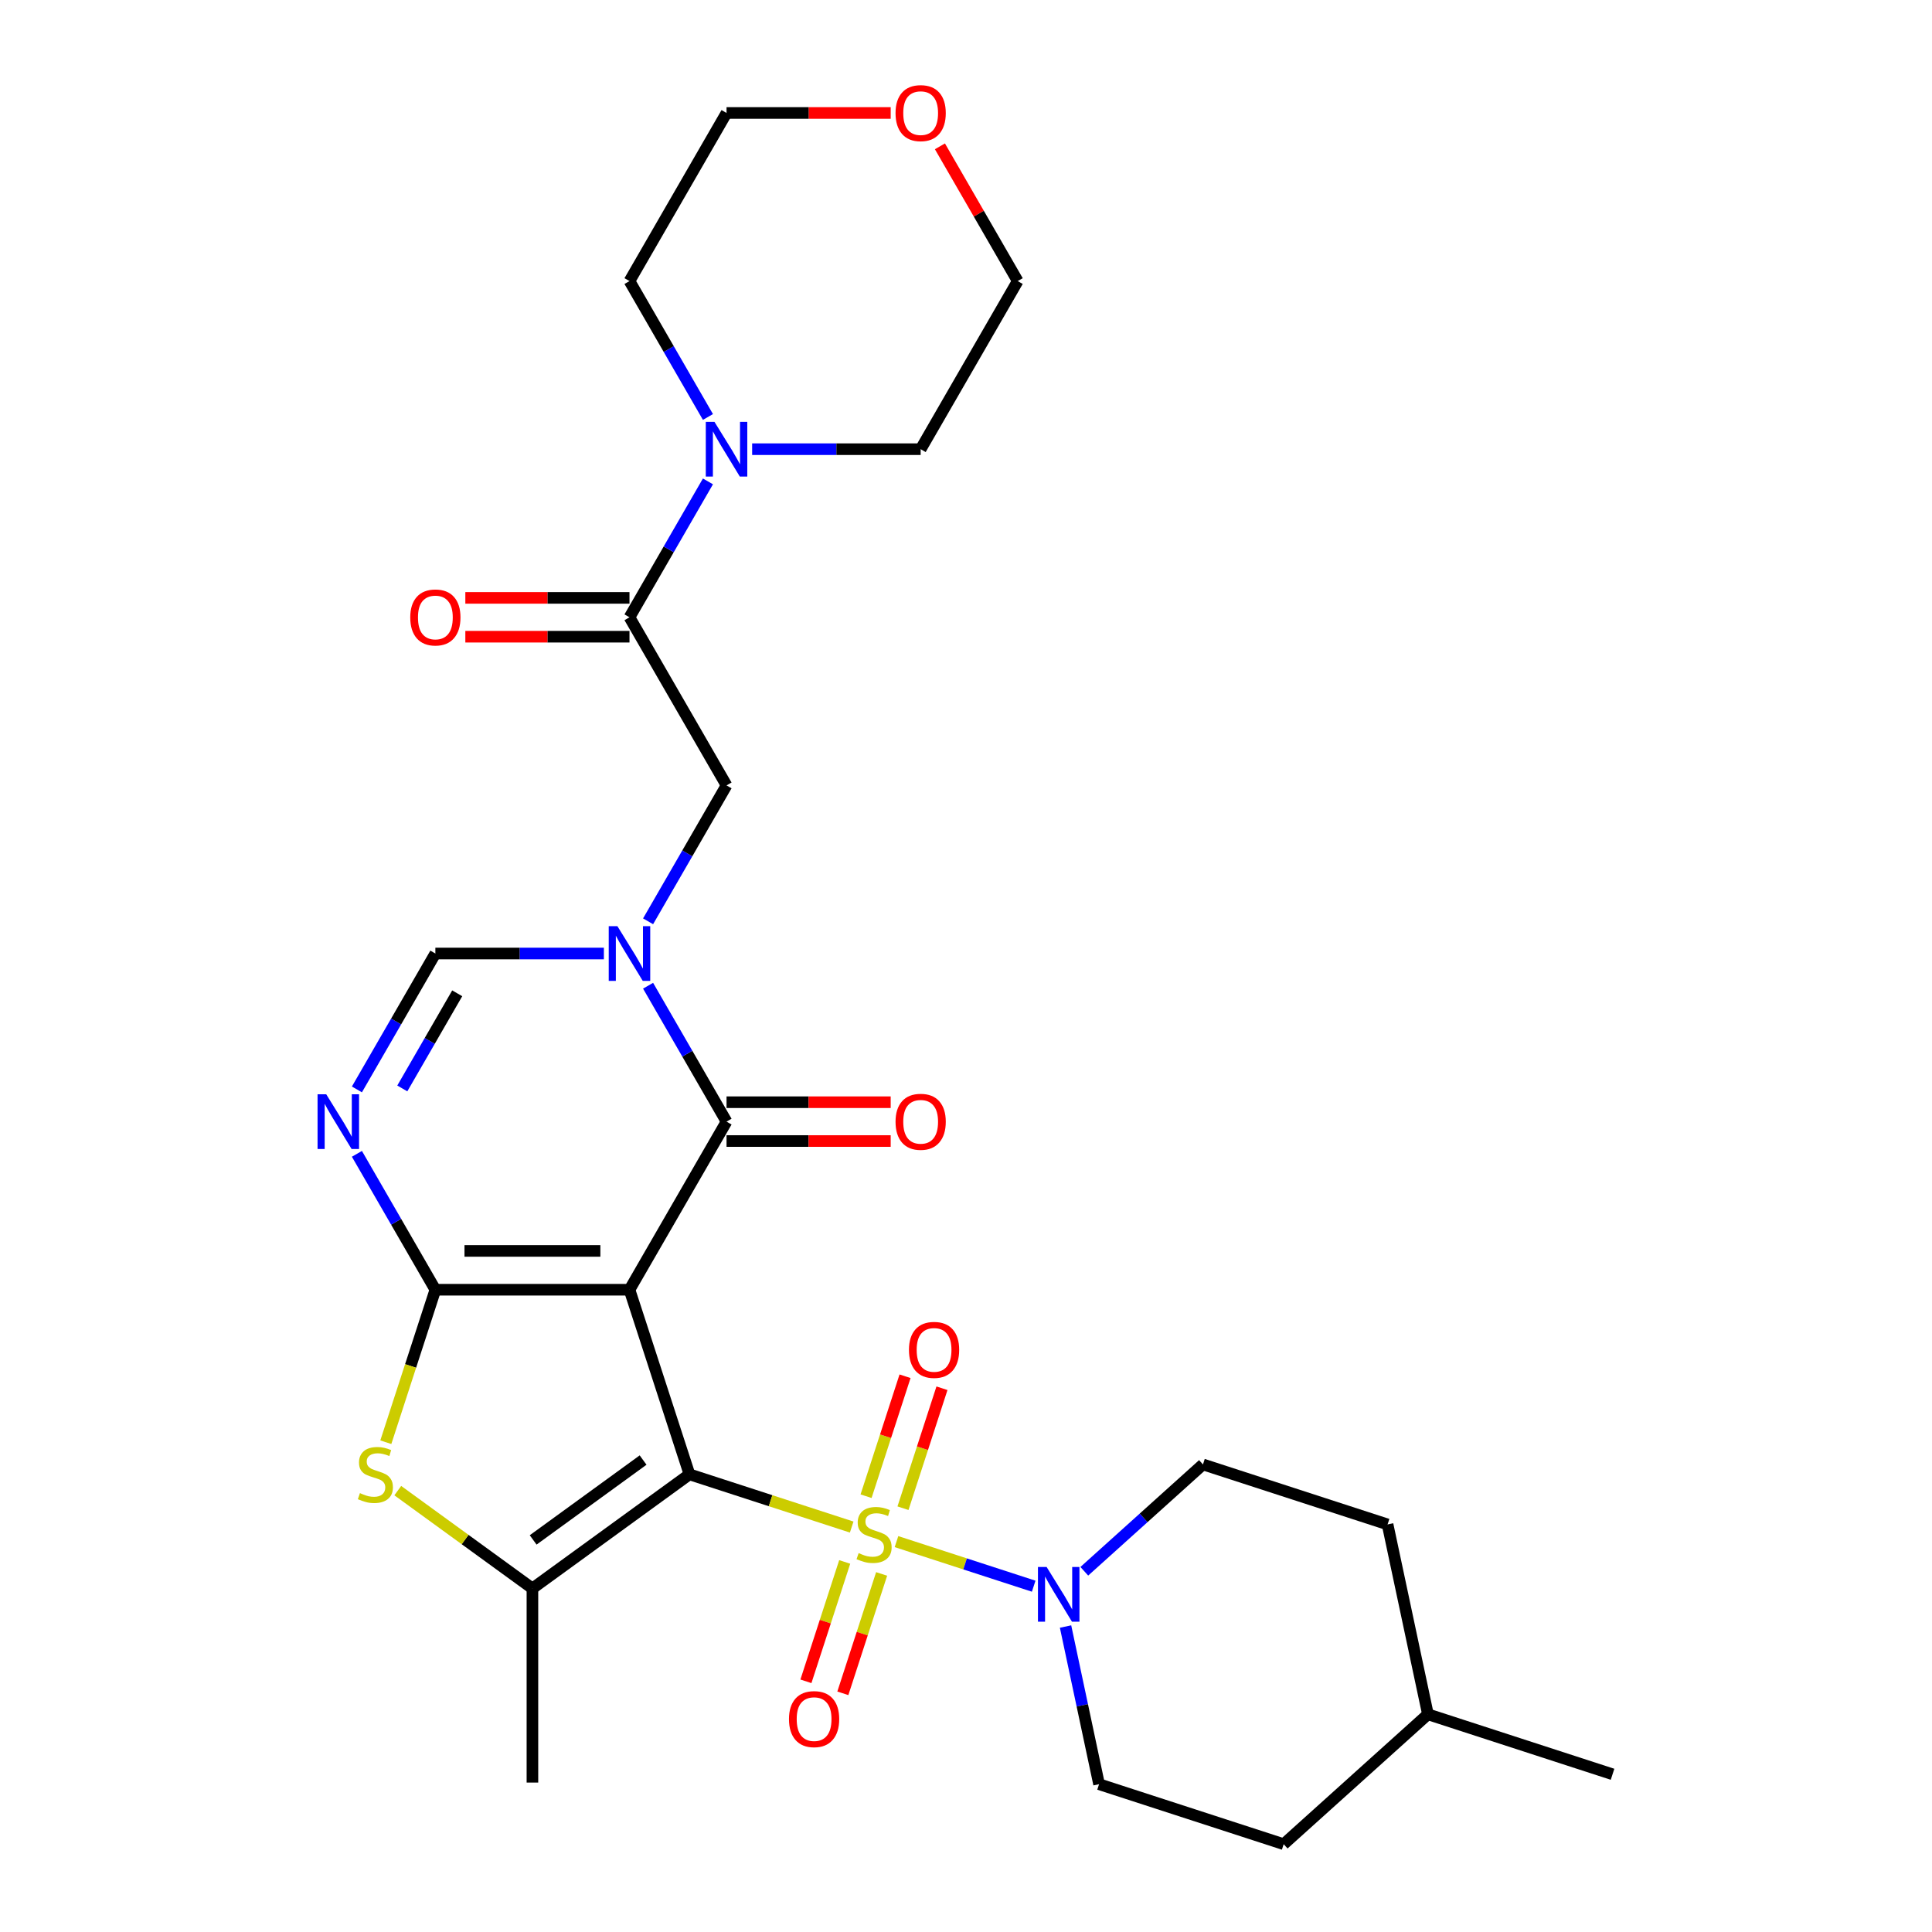 <?xml version='1.0' encoding='iso-8859-1'?>
<svg version='1.1' baseProfile='full'
              xmlns='http://www.w3.org/2000/svg'
                      xmlns:rdkit='http://www.rdkit.org/xml'
                      xmlns:xlink='http://www.w3.org/1999/xlink'
                  xml:space='preserve'
width='1000px' height='1000px' viewBox='0 0 1000 1000'>
<!-- END OF HEADER -->
<rect style='opacity:1.0;fill:#FFFFFF;stroke:none' width='1000' height='1000' x='0' y='0'> </rect>
<path class='bond-0' d='M 356.869,763.122 L 325.82,667.565' style='fill:none;fill-rule:evenodd;stroke:#000000;stroke-width:6px;stroke-linecap:butt;stroke-linejoin:miter;stroke-opacity:1' />
<path class='bond-1' d='M 356.869,763.122 L 398.851,776.762' style='fill:none;fill-rule:evenodd;stroke:#000000;stroke-width:6px;stroke-linecap:butt;stroke-linejoin:miter;stroke-opacity:1' />
<path class='bond-1' d='M 398.851,776.762 L 440.834,790.403' style='fill:none;fill-rule:evenodd;stroke:#CCCC00;stroke-width:6px;stroke-linecap:butt;stroke-linejoin:miter;stroke-opacity:1' />
<path class='bond-5' d='M 356.869,763.122 L 275.583,822.179' style='fill:none;fill-rule:evenodd;stroke:#000000;stroke-width:6px;stroke-linecap:butt;stroke-linejoin:miter;stroke-opacity:1' />
<path class='bond-5' d='M 332.864,755.723 L 275.964,797.063' style='fill:none;fill-rule:evenodd;stroke:#000000;stroke-width:6px;stroke-linecap:butt;stroke-linejoin:miter;stroke-opacity:1' />
<path class='bond-2' d='M 325.82,667.565 L 225.346,667.565' style='fill:none;fill-rule:evenodd;stroke:#000000;stroke-width:6px;stroke-linecap:butt;stroke-linejoin:miter;stroke-opacity:1' />
<path class='bond-2' d='M 310.749,647.47 L 240.417,647.47' style='fill:none;fill-rule:evenodd;stroke:#000000;stroke-width:6px;stroke-linecap:butt;stroke-linejoin:miter;stroke-opacity:1' />
<path class='bond-3' d='M 325.82,667.565 L 376.057,580.551' style='fill:none;fill-rule:evenodd;stroke:#000000;stroke-width:6px;stroke-linecap:butt;stroke-linejoin:miter;stroke-opacity:1' />
<path class='bond-8' d='M 464.017,797.936 L 499.526,809.474' style='fill:none;fill-rule:evenodd;stroke:#CCCC00;stroke-width:6px;stroke-linecap:butt;stroke-linejoin:miter;stroke-opacity:1' />
<path class='bond-8' d='M 499.526,809.474 L 535.035,821.011' style='fill:none;fill-rule:evenodd;stroke:#0000FF;stroke-width:6px;stroke-linecap:butt;stroke-linejoin:miter;stroke-opacity:1' />
<path class='bond-13' d='M 437.219,808.457 L 427.18,839.352' style='fill:none;fill-rule:evenodd;stroke:#CCCC00;stroke-width:6px;stroke-linecap:butt;stroke-linejoin:miter;stroke-opacity:1' />
<path class='bond-13' d='M 427.18,839.352 L 417.142,870.247' style='fill:none;fill-rule:evenodd;stroke:#FF0000;stroke-width:6px;stroke-linecap:butt;stroke-linejoin:miter;stroke-opacity:1' />
<path class='bond-13' d='M 456.33,814.667 L 446.292,845.562' style='fill:none;fill-rule:evenodd;stroke:#CCCC00;stroke-width:6px;stroke-linecap:butt;stroke-linejoin:miter;stroke-opacity:1' />
<path class='bond-13' d='M 446.292,845.562 L 436.253,876.457' style='fill:none;fill-rule:evenodd;stroke:#FF0000;stroke-width:6px;stroke-linecap:butt;stroke-linejoin:miter;stroke-opacity:1' />
<path class='bond-14' d='M 467.385,780.643 L 477.472,749.598' style='fill:none;fill-rule:evenodd;stroke:#CCCC00;stroke-width:6px;stroke-linecap:butt;stroke-linejoin:miter;stroke-opacity:1' />
<path class='bond-14' d='M 477.472,749.598 L 487.56,718.552' style='fill:none;fill-rule:evenodd;stroke:#FF0000;stroke-width:6px;stroke-linecap:butt;stroke-linejoin:miter;stroke-opacity:1' />
<path class='bond-14' d='M 448.274,774.433 L 458.361,743.388' style='fill:none;fill-rule:evenodd;stroke:#CCCC00;stroke-width:6px;stroke-linecap:butt;stroke-linejoin:miter;stroke-opacity:1' />
<path class='bond-14' d='M 458.361,743.388 L 468.448,712.343' style='fill:none;fill-rule:evenodd;stroke:#FF0000;stroke-width:6px;stroke-linecap:butt;stroke-linejoin:miter;stroke-opacity:1' />
<path class='bond-6' d='M 225.346,667.565 L 205.04,632.394' style='fill:none;fill-rule:evenodd;stroke:#000000;stroke-width:6px;stroke-linecap:butt;stroke-linejoin:miter;stroke-opacity:1' />
<path class='bond-6' d='M 205.04,632.394 L 184.734,597.223' style='fill:none;fill-rule:evenodd;stroke:#0000FF;stroke-width:6px;stroke-linecap:butt;stroke-linejoin:miter;stroke-opacity:1' />
<path class='bond-29' d='M 225.346,667.565 L 212.523,707.027' style='fill:none;fill-rule:evenodd;stroke:#000000;stroke-width:6px;stroke-linecap:butt;stroke-linejoin:miter;stroke-opacity:1' />
<path class='bond-29' d='M 212.523,707.027 L 199.701,746.49' style='fill:none;fill-rule:evenodd;stroke:#CCCC00;stroke-width:6px;stroke-linecap:butt;stroke-linejoin:miter;stroke-opacity:1' />
<path class='bond-4' d='M 376.057,580.551 L 355.752,545.38' style='fill:none;fill-rule:evenodd;stroke:#000000;stroke-width:6px;stroke-linecap:butt;stroke-linejoin:miter;stroke-opacity:1' />
<path class='bond-4' d='M 355.752,545.38 L 335.446,510.209' style='fill:none;fill-rule:evenodd;stroke:#0000FF;stroke-width:6px;stroke-linecap:butt;stroke-linejoin:miter;stroke-opacity:1' />
<path class='bond-15' d='M 376.057,590.599 L 418.539,590.599' style='fill:none;fill-rule:evenodd;stroke:#000000;stroke-width:6px;stroke-linecap:butt;stroke-linejoin:miter;stroke-opacity:1' />
<path class='bond-15' d='M 418.539,590.599 L 461.02,590.599' style='fill:none;fill-rule:evenodd;stroke:#FF0000;stroke-width:6px;stroke-linecap:butt;stroke-linejoin:miter;stroke-opacity:1' />
<path class='bond-15' d='M 376.057,570.504 L 418.539,570.504' style='fill:none;fill-rule:evenodd;stroke:#000000;stroke-width:6px;stroke-linecap:butt;stroke-linejoin:miter;stroke-opacity:1' />
<path class='bond-15' d='M 418.539,570.504 L 461.02,570.504' style='fill:none;fill-rule:evenodd;stroke:#FF0000;stroke-width:6px;stroke-linecap:butt;stroke-linejoin:miter;stroke-opacity:1' />
<path class='bond-9' d='M 312.568,493.538 L 268.957,493.538' style='fill:none;fill-rule:evenodd;stroke:#0000FF;stroke-width:6px;stroke-linecap:butt;stroke-linejoin:miter;stroke-opacity:1' />
<path class='bond-9' d='M 268.957,493.538 L 225.346,493.538' style='fill:none;fill-rule:evenodd;stroke:#000000;stroke-width:6px;stroke-linecap:butt;stroke-linejoin:miter;stroke-opacity:1' />
<path class='bond-11' d='M 335.446,476.866 L 355.752,441.695' style='fill:none;fill-rule:evenodd;stroke:#0000FF;stroke-width:6px;stroke-linecap:butt;stroke-linejoin:miter;stroke-opacity:1' />
<path class='bond-11' d='M 355.752,441.695 L 376.057,406.524' style='fill:none;fill-rule:evenodd;stroke:#000000;stroke-width:6px;stroke-linecap:butt;stroke-linejoin:miter;stroke-opacity:1' />
<path class='bond-7' d='M 275.583,822.179 L 240.736,796.861' style='fill:none;fill-rule:evenodd;stroke:#000000;stroke-width:6px;stroke-linecap:butt;stroke-linejoin:miter;stroke-opacity:1' />
<path class='bond-7' d='M 240.736,796.861 L 205.889,771.544' style='fill:none;fill-rule:evenodd;stroke:#CCCC00;stroke-width:6px;stroke-linecap:butt;stroke-linejoin:miter;stroke-opacity:1' />
<path class='bond-20' d='M 275.583,822.179 L 275.583,922.653' style='fill:none;fill-rule:evenodd;stroke:#000000;stroke-width:6px;stroke-linecap:butt;stroke-linejoin:miter;stroke-opacity:1' />
<path class='bond-30' d='M 184.734,563.879 L 205.04,528.708' style='fill:none;fill-rule:evenodd;stroke:#0000FF;stroke-width:6px;stroke-linecap:butt;stroke-linejoin:miter;stroke-opacity:1' />
<path class='bond-30' d='M 205.04,528.708 L 225.346,493.538' style='fill:none;fill-rule:evenodd;stroke:#000000;stroke-width:6px;stroke-linecap:butt;stroke-linejoin:miter;stroke-opacity:1' />
<path class='bond-30' d='M 208.228,563.375 L 222.442,538.756' style='fill:none;fill-rule:evenodd;stroke:#0000FF;stroke-width:6px;stroke-linecap:butt;stroke-linejoin:miter;stroke-opacity:1' />
<path class='bond-30' d='M 222.442,538.756 L 236.657,514.136' style='fill:none;fill-rule:evenodd;stroke:#000000;stroke-width:6px;stroke-linecap:butt;stroke-linejoin:miter;stroke-opacity:1' />
<path class='bond-17' d='M 551.526,841.89 L 560.199,882.694' style='fill:none;fill-rule:evenodd;stroke:#0000FF;stroke-width:6px;stroke-linecap:butt;stroke-linejoin:miter;stroke-opacity:1' />
<path class='bond-17' d='M 560.199,882.694 L 568.872,923.497' style='fill:none;fill-rule:evenodd;stroke:#000000;stroke-width:6px;stroke-linecap:butt;stroke-linejoin:miter;stroke-opacity:1' />
<path class='bond-18' d='M 561.234,813.286 L 591.942,785.637' style='fill:none;fill-rule:evenodd;stroke:#0000FF;stroke-width:6px;stroke-linecap:butt;stroke-linejoin:miter;stroke-opacity:1' />
<path class='bond-18' d='M 591.942,785.637 L 622.65,757.988' style='fill:none;fill-rule:evenodd;stroke:#000000;stroke-width:6px;stroke-linecap:butt;stroke-linejoin:miter;stroke-opacity:1' />
<path class='bond-10' d='M 325.82,319.511 L 376.057,406.524' style='fill:none;fill-rule:evenodd;stroke:#000000;stroke-width:6px;stroke-linecap:butt;stroke-linejoin:miter;stroke-opacity:1' />
<path class='bond-12' d='M 325.82,319.511 L 346.126,284.34' style='fill:none;fill-rule:evenodd;stroke:#000000;stroke-width:6px;stroke-linecap:butt;stroke-linejoin:miter;stroke-opacity:1' />
<path class='bond-12' d='M 346.126,284.34 L 366.432,249.169' style='fill:none;fill-rule:evenodd;stroke:#0000FF;stroke-width:6px;stroke-linecap:butt;stroke-linejoin:miter;stroke-opacity:1' />
<path class='bond-16' d='M 325.82,309.463 L 283.339,309.463' style='fill:none;fill-rule:evenodd;stroke:#000000;stroke-width:6px;stroke-linecap:butt;stroke-linejoin:miter;stroke-opacity:1' />
<path class='bond-16' d='M 283.339,309.463 L 240.858,309.463' style='fill:none;fill-rule:evenodd;stroke:#FF0000;stroke-width:6px;stroke-linecap:butt;stroke-linejoin:miter;stroke-opacity:1' />
<path class='bond-16' d='M 325.82,329.558 L 283.339,329.558' style='fill:none;fill-rule:evenodd;stroke:#000000;stroke-width:6px;stroke-linecap:butt;stroke-linejoin:miter;stroke-opacity:1' />
<path class='bond-16' d='M 283.339,329.558 L 240.858,329.558' style='fill:none;fill-rule:evenodd;stroke:#FF0000;stroke-width:6px;stroke-linecap:butt;stroke-linejoin:miter;stroke-opacity:1' />
<path class='bond-23' d='M 366.432,215.825 L 346.126,180.654' style='fill:none;fill-rule:evenodd;stroke:#0000FF;stroke-width:6px;stroke-linecap:butt;stroke-linejoin:miter;stroke-opacity:1' />
<path class='bond-23' d='M 346.126,180.654 L 325.82,145.484' style='fill:none;fill-rule:evenodd;stroke:#000000;stroke-width:6px;stroke-linecap:butt;stroke-linejoin:miter;stroke-opacity:1' />
<path class='bond-24' d='M 389.309,232.497 L 432.921,232.497' style='fill:none;fill-rule:evenodd;stroke:#0000FF;stroke-width:6px;stroke-linecap:butt;stroke-linejoin:miter;stroke-opacity:1' />
<path class='bond-24' d='M 432.921,232.497 L 476.532,232.497' style='fill:none;fill-rule:evenodd;stroke:#000000;stroke-width:6px;stroke-linecap:butt;stroke-linejoin:miter;stroke-opacity:1' />
<path class='bond-21' d='M 568.872,923.497 L 664.429,954.545' style='fill:none;fill-rule:evenodd;stroke:#000000;stroke-width:6px;stroke-linecap:butt;stroke-linejoin:miter;stroke-opacity:1' />
<path class='bond-22' d='M 622.65,757.988 L 718.207,789.036' style='fill:none;fill-rule:evenodd;stroke:#000000;stroke-width:6px;stroke-linecap:butt;stroke-linejoin:miter;stroke-opacity:1' />
<path class='bond-19' d='M 486.504,75.742 L 506.637,110.613' style='fill:none;fill-rule:evenodd;stroke:#FF0000;stroke-width:6px;stroke-linecap:butt;stroke-linejoin:miter;stroke-opacity:1' />
<path class='bond-19' d='M 506.637,110.613 L 526.769,145.484' style='fill:none;fill-rule:evenodd;stroke:#000000;stroke-width:6px;stroke-linecap:butt;stroke-linejoin:miter;stroke-opacity:1' />
<path class='bond-32' d='M 461.02,58.47 L 418.539,58.47' style='fill:none;fill-rule:evenodd;stroke:#FF0000;stroke-width:6px;stroke-linecap:butt;stroke-linejoin:miter;stroke-opacity:1' />
<path class='bond-32' d='M 418.539,58.47 L 376.057,58.47' style='fill:none;fill-rule:evenodd;stroke:#000000;stroke-width:6px;stroke-linecap:butt;stroke-linejoin:miter;stroke-opacity:1' />
<path class='bond-31' d='M 664.429,954.545 L 739.096,887.315' style='fill:none;fill-rule:evenodd;stroke:#000000;stroke-width:6px;stroke-linecap:butt;stroke-linejoin:miter;stroke-opacity:1' />
<path class='bond-25' d='M 718.207,789.036 L 739.096,887.315' style='fill:none;fill-rule:evenodd;stroke:#000000;stroke-width:6px;stroke-linecap:butt;stroke-linejoin:miter;stroke-opacity:1' />
<path class='bond-26' d='M 325.82,145.484 L 376.057,58.47' style='fill:none;fill-rule:evenodd;stroke:#000000;stroke-width:6px;stroke-linecap:butt;stroke-linejoin:miter;stroke-opacity:1' />
<path class='bond-27' d='M 476.532,232.497 L 526.769,145.484' style='fill:none;fill-rule:evenodd;stroke:#000000;stroke-width:6px;stroke-linecap:butt;stroke-linejoin:miter;stroke-opacity:1' />
<path class='bond-28' d='M 739.096,887.315 L 834.653,918.363' style='fill:none;fill-rule:evenodd;stroke:#000000;stroke-width:6px;stroke-linecap:butt;stroke-linejoin:miter;stroke-opacity:1' />
<path  class='atom-2' d='M 444.425 803.89
Q 444.745 804.01, 446.065 804.57
Q 447.385 805.13, 448.825 805.49
Q 450.305 805.81, 451.745 805.81
Q 454.425 805.81, 455.985 804.53
Q 457.545 803.21, 457.545 800.93
Q 457.545 799.37, 456.745 798.41
Q 455.985 797.45, 454.785 796.93
Q 453.585 796.41, 451.585 795.81
Q 449.065 795.05, 447.545 794.33
Q 446.065 793.61, 444.985 792.09
Q 443.945 790.57, 443.945 788.01
Q 443.945 784.45, 446.345 782.25
Q 448.785 780.05, 453.585 780.05
Q 456.865 780.05, 460.585 781.61
L 459.665 784.69
Q 456.265 783.29, 453.705 783.29
Q 450.945 783.29, 449.425 784.45
Q 447.905 785.57, 447.945 787.53
Q 447.945 789.05, 448.705 789.97
Q 449.505 790.89, 450.625 791.41
Q 451.785 791.93, 453.705 792.53
Q 456.265 793.33, 457.785 794.13
Q 459.305 794.93, 460.385 796.57
Q 461.505 798.17, 461.505 800.93
Q 461.505 804.85, 458.865 806.97
Q 456.265 809.05, 451.905 809.05
Q 449.385 809.05, 447.465 808.49
Q 445.585 807.97, 443.345 807.05
L 444.425 803.89
' fill='#CCCC00'/>
<path  class='atom-5' d='M 319.56 479.378
L 328.84 494.378
Q 329.76 495.858, 331.24 498.538
Q 332.72 501.218, 332.8 501.378
L 332.8 479.378
L 336.56 479.378
L 336.56 507.698
L 332.68 507.698
L 322.72 491.298
Q 321.56 489.378, 320.32 487.178
Q 319.12 484.978, 318.76 484.298
L 318.76 507.698
L 315.08 507.698
L 315.08 479.378
L 319.56 479.378
' fill='#0000FF'/>
<path  class='atom-7' d='M 168.848 566.391
L 178.128 581.391
Q 179.048 582.871, 180.528 585.551
Q 182.008 588.231, 182.088 588.391
L 182.088 566.391
L 185.848 566.391
L 185.848 594.711
L 181.968 594.711
L 172.008 578.311
Q 170.848 576.391, 169.608 574.191
Q 168.408 571.991, 168.048 571.311
L 168.048 594.711
L 164.368 594.711
L 164.368 566.391
L 168.848 566.391
' fill='#0000FF'/>
<path  class='atom-8' d='M 186.297 772.842
Q 186.617 772.962, 187.937 773.522
Q 189.257 774.082, 190.697 774.442
Q 192.177 774.762, 193.617 774.762
Q 196.297 774.762, 197.857 773.482
Q 199.417 772.162, 199.417 769.882
Q 199.417 768.322, 198.617 767.362
Q 197.857 766.402, 196.657 765.882
Q 195.457 765.362, 193.457 764.762
Q 190.937 764.002, 189.417 763.282
Q 187.937 762.562, 186.857 761.042
Q 185.817 759.522, 185.817 756.962
Q 185.817 753.402, 188.217 751.202
Q 190.657 749.002, 195.457 749.002
Q 198.737 749.002, 202.457 750.562
L 201.537 753.642
Q 198.137 752.242, 195.577 752.242
Q 192.817 752.242, 191.297 753.402
Q 189.777 754.522, 189.817 756.482
Q 189.817 758.002, 190.577 758.922
Q 191.377 759.842, 192.497 760.362
Q 193.657 760.882, 195.577 761.482
Q 198.137 762.282, 199.657 763.082
Q 201.177 763.882, 202.257 765.522
Q 203.377 767.122, 203.377 769.882
Q 203.377 773.802, 200.737 775.922
Q 198.137 778.002, 193.777 778.002
Q 191.257 778.002, 189.337 777.442
Q 187.457 776.922, 185.217 776.002
L 186.297 772.842
' fill='#CCCC00'/>
<path  class='atom-9' d='M 541.722 811.058
L 551.002 826.058
Q 551.922 827.538, 553.402 830.218
Q 554.882 832.898, 554.962 833.058
L 554.962 811.058
L 558.722 811.058
L 558.722 839.378
L 554.842 839.378
L 544.882 822.978
Q 543.722 821.058, 542.482 818.858
Q 541.282 816.658, 540.922 815.978
L 540.922 839.378
L 537.242 839.378
L 537.242 811.058
L 541.722 811.058
' fill='#0000FF'/>
<path  class='atom-13' d='M 369.797 218.337
L 379.077 233.337
Q 379.997 234.817, 381.477 237.497
Q 382.957 240.177, 383.037 240.337
L 383.037 218.337
L 386.797 218.337
L 386.797 246.657
L 382.917 246.657
L 372.957 230.257
Q 371.797 228.337, 370.557 226.137
Q 369.357 223.937, 368.997 223.257
L 368.997 246.657
L 365.317 246.657
L 365.317 218.337
L 369.797 218.337
' fill='#0000FF'/>
<path  class='atom-14' d='M 408.377 889.807
Q 408.377 883.007, 411.737 879.207
Q 415.097 875.407, 421.377 875.407
Q 427.657 875.407, 431.017 879.207
Q 434.377 883.007, 434.377 889.807
Q 434.377 896.687, 430.977 900.607
Q 427.577 904.487, 421.377 904.487
Q 415.137 904.487, 411.737 900.607
Q 408.377 896.727, 408.377 889.807
M 421.377 901.287
Q 425.697 901.287, 428.017 898.407
Q 430.377 895.487, 430.377 889.807
Q 430.377 884.247, 428.017 881.447
Q 425.697 878.607, 421.377 878.607
Q 417.057 878.607, 414.697 881.407
Q 412.377 884.207, 412.377 889.807
Q 412.377 895.527, 414.697 898.407
Q 417.057 901.287, 421.377 901.287
' fill='#FF0000'/>
<path  class='atom-15' d='M 470.474 698.693
Q 470.474 691.893, 473.834 688.093
Q 477.194 684.293, 483.474 684.293
Q 489.754 684.293, 493.114 688.093
Q 496.474 691.893, 496.474 698.693
Q 496.474 705.573, 493.074 709.493
Q 489.674 713.373, 483.474 713.373
Q 477.234 713.373, 473.834 709.493
Q 470.474 705.613, 470.474 698.693
M 483.474 710.173
Q 487.794 710.173, 490.114 707.293
Q 492.474 704.373, 492.474 698.693
Q 492.474 693.133, 490.114 690.333
Q 487.794 687.493, 483.474 687.493
Q 479.154 687.493, 476.794 690.293
Q 474.474 693.093, 474.474 698.693
Q 474.474 704.413, 476.794 707.293
Q 479.154 710.173, 483.474 710.173
' fill='#FF0000'/>
<path  class='atom-16' d='M 463.532 580.631
Q 463.532 573.831, 466.892 570.031
Q 470.252 566.231, 476.532 566.231
Q 482.812 566.231, 486.172 570.031
Q 489.532 573.831, 489.532 580.631
Q 489.532 587.511, 486.132 591.431
Q 482.732 595.311, 476.532 595.311
Q 470.292 595.311, 466.892 591.431
Q 463.532 587.551, 463.532 580.631
M 476.532 592.111
Q 480.852 592.111, 483.172 589.231
Q 485.532 586.311, 485.532 580.631
Q 485.532 575.071, 483.172 572.271
Q 480.852 569.431, 476.532 569.431
Q 472.212 569.431, 469.852 572.231
Q 467.532 575.031, 467.532 580.631
Q 467.532 586.351, 469.852 589.231
Q 472.212 592.111, 476.532 592.111
' fill='#FF0000'/>
<path  class='atom-17' d='M 212.346 319.591
Q 212.346 312.791, 215.706 308.991
Q 219.066 305.191, 225.346 305.191
Q 231.626 305.191, 234.986 308.991
Q 238.346 312.791, 238.346 319.591
Q 238.346 326.471, 234.946 330.391
Q 231.546 334.271, 225.346 334.271
Q 219.106 334.271, 215.706 330.391
Q 212.346 326.511, 212.346 319.591
M 225.346 331.071
Q 229.666 331.071, 231.986 328.191
Q 234.346 325.271, 234.346 319.591
Q 234.346 314.031, 231.986 311.231
Q 229.666 308.391, 225.346 308.391
Q 221.026 308.391, 218.666 311.191
Q 216.346 313.991, 216.346 319.591
Q 216.346 325.311, 218.666 328.191
Q 221.026 331.071, 225.346 331.071
' fill='#FF0000'/>
<path  class='atom-20' d='M 463.532 58.55
Q 463.532 51.75, 466.892 47.95
Q 470.252 44.15, 476.532 44.15
Q 482.812 44.15, 486.172 47.95
Q 489.532 51.75, 489.532 58.55
Q 489.532 65.43, 486.132 69.35
Q 482.732 73.23, 476.532 73.23
Q 470.292 73.23, 466.892 69.35
Q 463.532 65.47, 463.532 58.55
M 476.532 70.03
Q 480.852 70.03, 483.172 67.15
Q 485.532 64.23, 485.532 58.55
Q 485.532 52.99, 483.172 50.19
Q 480.852 47.35, 476.532 47.35
Q 472.212 47.35, 469.852 50.15
Q 467.532 52.95, 467.532 58.55
Q 467.532 64.27, 469.852 67.15
Q 472.212 70.03, 476.532 70.03
' fill='#FF0000'/>
</svg>
